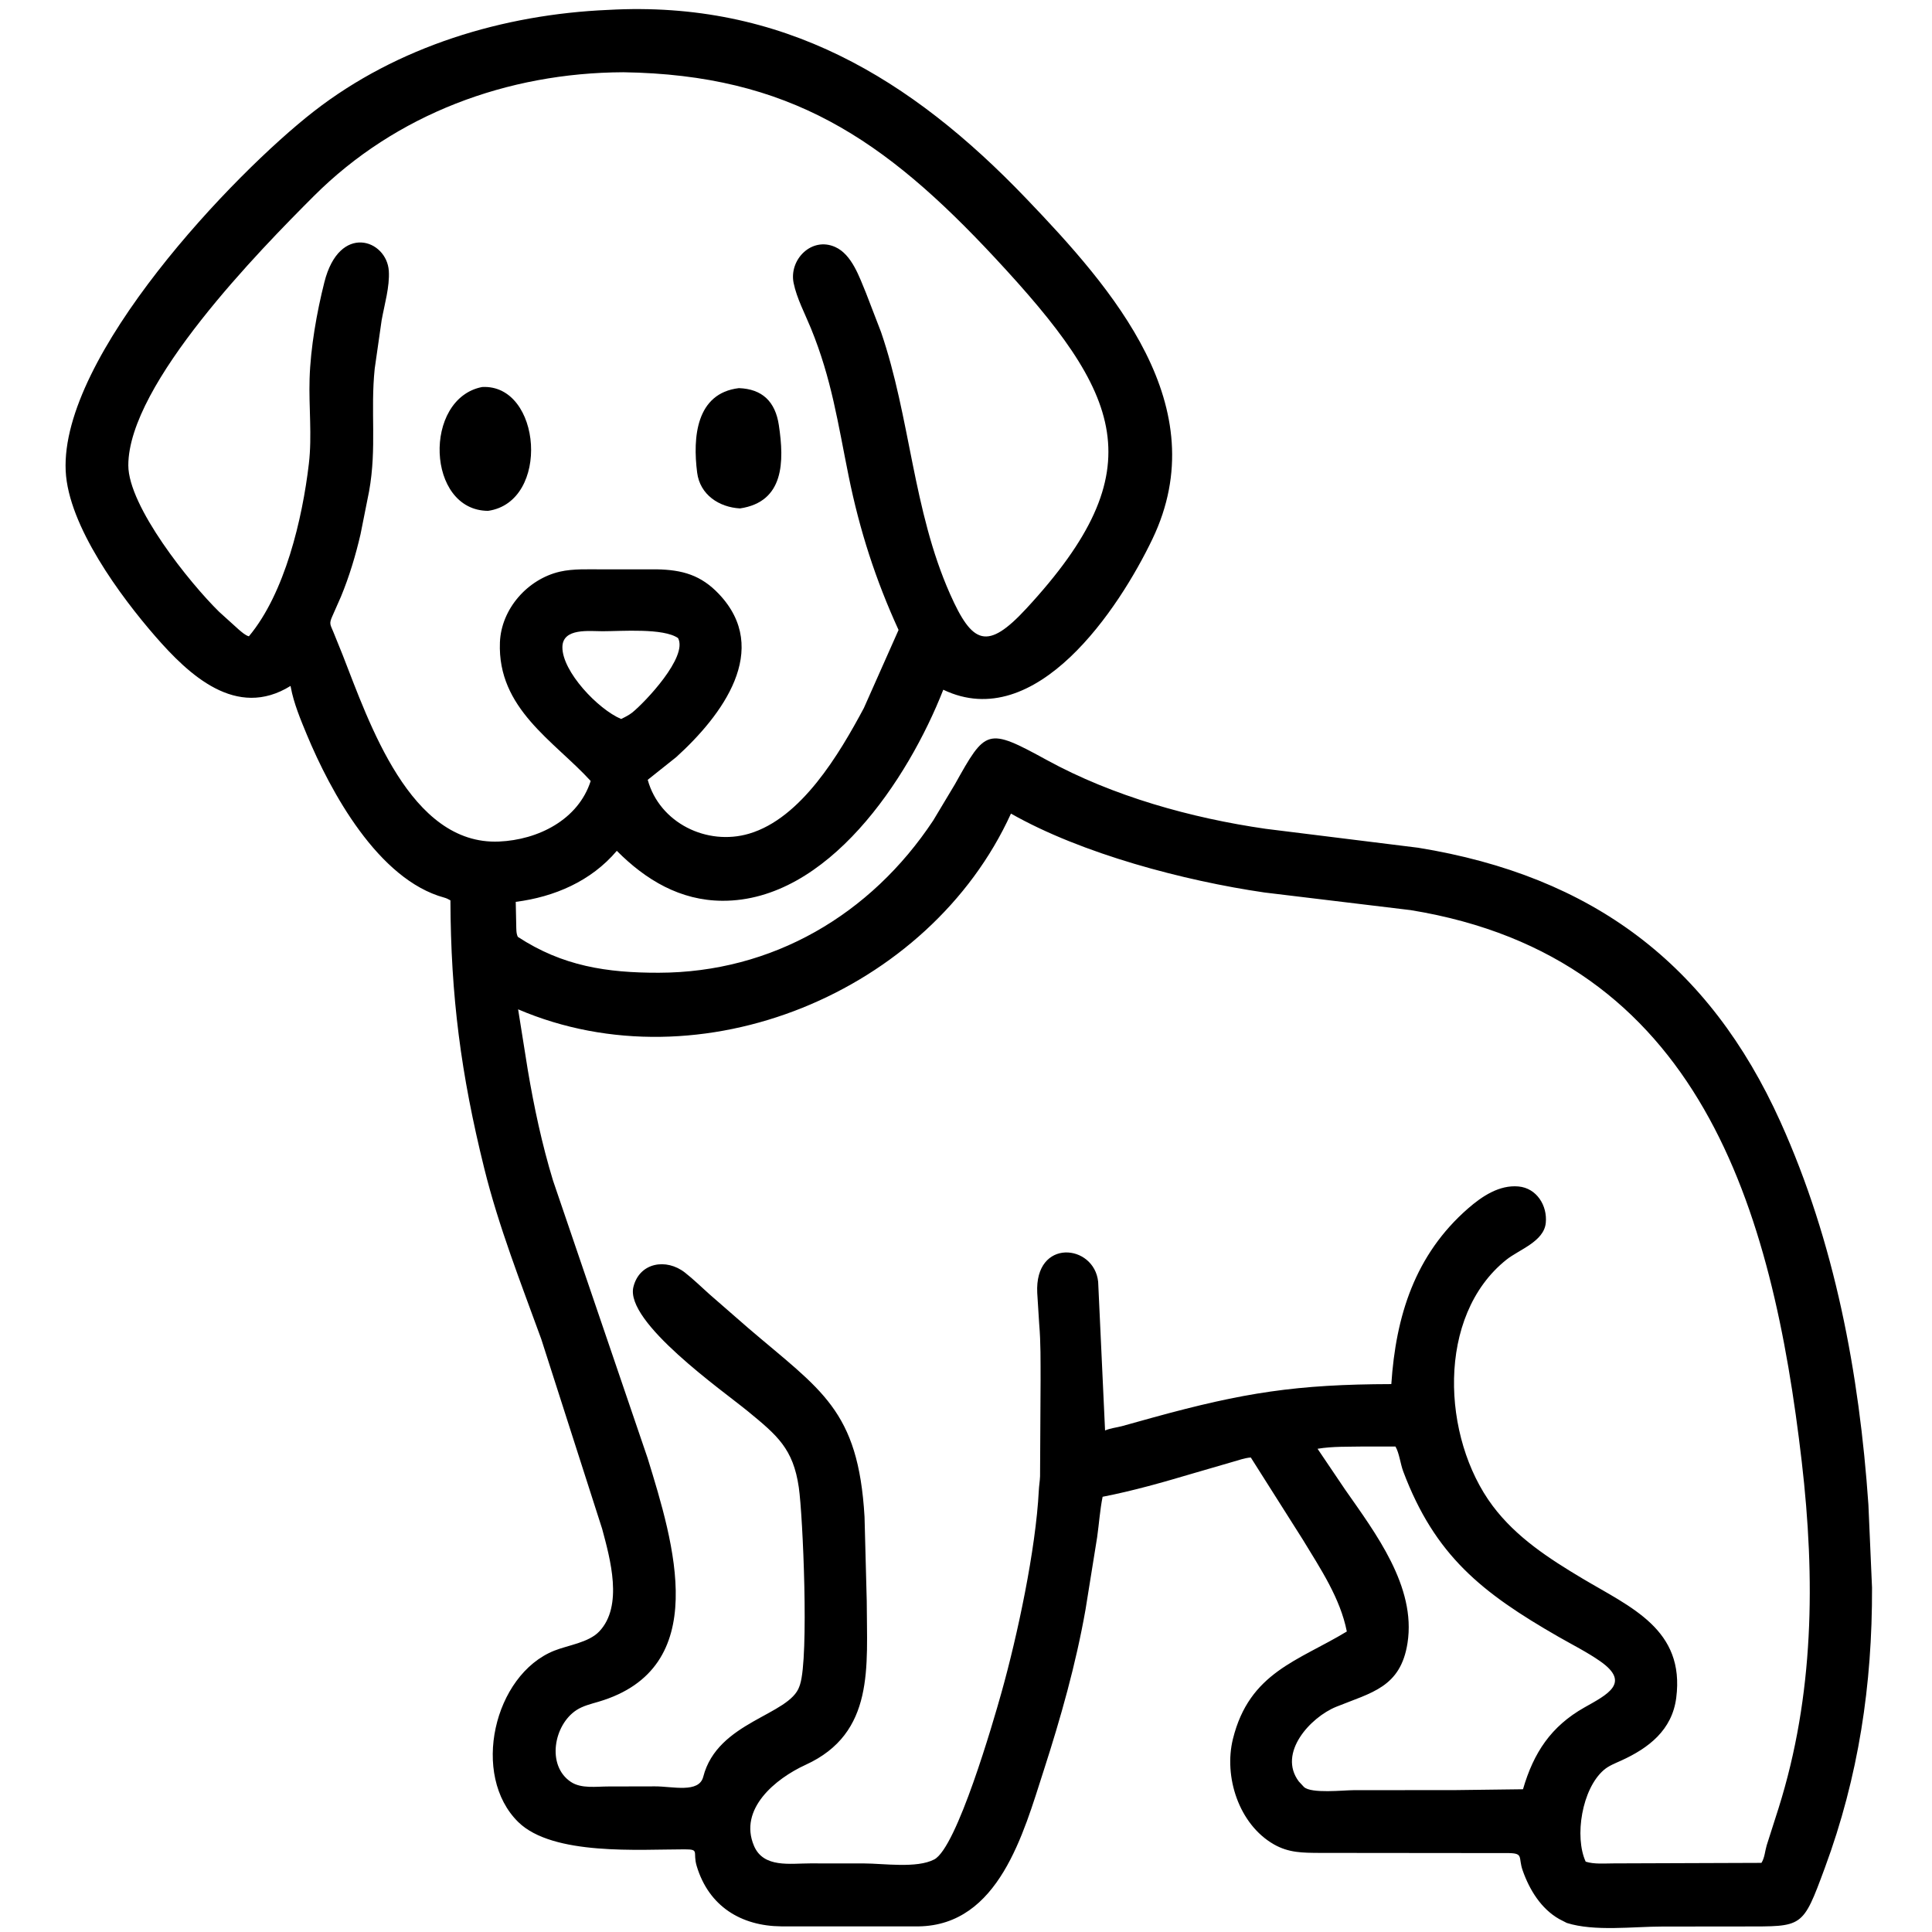 <?xml version="1.0" encoding="UTF-8"?>
<svg xmlns="http://www.w3.org/2000/svg" xmlns:xlink="http://www.w3.org/1999/xlink" width="500" zoomAndPan="magnify" viewBox="0 0 375 375" height="500" preserveAspectRatio="xMidYMid meet" version="1.0">
  <defs>
    <clipPath id="844be11a65">
      <path d="M 12 1 L 363.469 1 L 363.469 375 L 12 375 Z M 12 1 " clip-rule="nonzero"></path>
    </clipPath>
  </defs>
  <rect x="-37.5" width="450" fill="#ffffff" y="-37.5" height="450" fill-opacity="1"></rect>
  <rect x="-37.5" width="450" fill="#ffffff" y="-37.5" height="450" fill-opacity="1"></rect>
  <g clip-path="url(#844be11a65)">
    <path fill="#000000" d="M 304.113 373.242 L 302.66 372.496 C 299.113 370.488 296.867 366.801 295.551 363.055 C 294.66 360.527 295.77 359.746 292.91 359.684 L 256.137 359.648 C 252.855 359.625 250.145 359.645 247.238 357.977 C 240.441 354.07 237.5 344.84 239.312 337.52 C 242.508 324.602 251.969 322.398 261.418 316.672 C 260.133 310.176 256.285 304.465 252.898 298.875 L 242.781 282.898 C 241.613 282.977 240.34 283.449 239.199 283.766 L 231.68 285.953 C 225.852 287.68 219.984 289.367 214.016 290.523 C 213.5 293.086 213.324 295.77 212.957 298.359 L 210.699 312.414 C 208.816 323.078 205.895 333.391 202.574 343.684 C 198.648 355.848 193.879 373.684 178.297 373.91 L 151.633 373.906 C 143.875 373.836 137.582 370.039 135.23 362.199 C 134.406 359.453 135.887 358.957 132.859 358.957 C 124.168 358.953 107.309 360.223 100.609 353.672 C 91.344 344.609 95.824 325.098 107.574 320.398 C 110.289 319.316 114.25 318.832 116.309 316.668 C 121.016 311.719 118.43 302.531 116.875 296.742 L 105.059 259.918 C 101.09 248.996 96.781 238.059 93.988 226.762 C 89.457 208.461 87.504 193.395 87.426 174.758 C 87.035 174.535 86.664 174.344 86.23 174.227 C 73.402 170.73 64.168 153.695 59.535 142.547 C 58.352 139.695 57.008 136.473 56.449 133.418 L 56.398 133.137 C 45.844 139.684 36.641 130.973 30.129 123.492 C 23.469 115.836 13.25 102.098 12.75 91.391 C 11.707 69.09 45.266 33.785 60.938 21.602 C 77.152 8.992 97.684 2.797 118.039 1.922 C 151.941 0.02 176.879 15.25 199.141 38.484 C 216.004 56.082 236.027 78.844 223.691 104.613 C 217.246 118.074 201.121 142.512 183.09 133.875 C 176.273 151.266 160.637 174.934 140.223 174.84 C 132.043 174.805 125.352 170.809 119.723 165.145 C 114.73 171.043 107.605 174.09 100.105 175.051 L 100.199 179.543 C 100.223 180.293 100.172 181.164 100.512 181.844 C 109.207 187.543 117.84 188.828 127.871 188.809 C 149.855 188.77 169.004 177.59 181.145 159.242 L 185.348 152.23 C 191.332 141.523 191.559 141.152 203.168 147.512 C 216.043 154.566 231.223 158.789 245.656 160.871 L 275.277 164.547 C 309.117 170.047 331.773 187.164 345.574 217.73 C 356.129 241.105 360.898 266.582 362.656 292.051 L 363.359 308.172 C 363.418 327.035 360.758 344.801 354.207 362.535 C 349.836 374.363 349.977 373.906 338.387 373.926 L 322.648 373.941 C 317.008 373.941 309.48 374.941 304.113 373.242 Z M 120.984 14.023 C 98.484 14.113 76.832 22.145 60.918 38.055 C 50.629 48.344 24.902 74.496 24.906 90.324 C 24.91 98.293 36.805 113.141 42.539 118.758 L 46.383 122.234 C 46.938 122.691 47.617 123.324 48.309 123.508 C 55.305 115.152 58.703 100.668 59.949 90.016 C 60.594 84.527 59.918 79.031 60.09 73.52 C 60.277 67.48 61.48 60.641 62.961 54.773 C 65.871 43.223 75.074 46.508 75.469 52.586 C 75.664 55.645 74.617 59.137 74.078 62.141 L 72.73 71.555 C 71.875 79.797 73.164 86.863 71.641 95.355 L 69.98 103.688 C 69.031 107.793 67.789 111.918 66.176 115.816 L 64.5 119.613 C 63.824 121.121 64.125 121.219 64.727 122.719 L 66.488 127.074 C 71.641 140.223 79.594 164.078 96.855 163.344 C 104.434 163.02 112.238 159.125 114.652 151.586 C 107.539 143.809 96.527 137.551 97.035 124.68 C 97.289 118.184 102.41 112.406 108.668 110.961 C 111.242 110.363 114.277 110.516 116.91 110.512 L 127.5 110.508 C 132.465 110.605 136.062 111.629 139.535 115.289 C 149.785 126.094 140.137 138.898 131.254 146.957 L 125.723 151.363 C 128.031 159.746 137.227 164.227 145.395 161.816 C 155.547 158.824 162.918 146.324 167.672 137.441 L 174.41 122.277 C 169.957 112.551 166.859 102.957 164.723 92.422 C 162.625 82.082 161.43 73.59 157.398 63.719 C 156.258 60.926 154.637 57.879 154.039 54.922 C 153.121 50.387 157.543 45.879 162.125 47.949 C 165.371 49.414 166.816 53.824 168.09 56.871 L 171 64.426 C 176.707 81.074 177.176 98.988 184.391 115.27 C 188.734 125.074 191.617 126.332 199.211 118.121 C 224.34 90.961 217.781 76.551 193.184 50.117 C 171.613 26.938 153.223 14.508 120.984 14.023 Z M 116.969 122.523 C 114.461 122.531 109.188 121.816 109.16 125.613 C 109.129 130.352 116.066 137.66 120.562 139.555 C 121.328 139.184 122.027 138.836 122.707 138.316 C 125.246 136.262 133.566 127.48 131.609 123.852 C 128.762 121.863 120.602 122.523 116.969 122.523 Z M 196.227 157.918 C 180.41 192.648 135.953 211.059 100.566 195.91 L 102.441 207.668 C 103.66 214.898 105.203 222.137 107.344 229.156 L 125.703 283.027 C 130.785 299.539 138.332 323.777 116.16 330.309 C 114.73 330.73 113.156 331.105 111.898 331.926 C 107.488 334.793 106.039 342.699 110.812 345.871 C 112.836 347.219 115.75 346.75 118.078 346.754 L 127.141 346.734 C 130.496 346.715 135.668 348.125 136.5 344.871 C 139.262 334.098 153.281 332.965 155.164 327.32 L 155.289 326.953 C 157.027 321.559 155.848 294.207 155.047 288.699 C 153.957 281.164 150.855 278.605 145.133 273.906 C 140.332 269.969 121.25 256.609 122.945 249.789 C 124.129 245.023 129.344 244.176 132.953 247.012 C 134.613 248.316 136.141 249.816 137.711 251.219 L 145.188 257.734 C 159.387 269.906 166.59 273.574 167.805 294.414 L 168.234 310.738 C 168.246 323.496 169.855 336.387 156.359 342.555 C 150.547 345.215 143.301 351.121 146.355 358.293 C 148.199 362.617 153.395 361.68 157.23 361.684 L 167.672 361.691 C 171.453 361.691 177.945 362.699 181.34 360.914 C 185.734 358.609 192.789 334.223 194.387 328.512 C 197.484 317.457 201.043 300.828 201.633 289.301 C 201.668 288.473 201.844 287.422 201.875 286.562 L 201.977 267.887 C 201.965 264.254 202.023 260.629 201.707 257.008 L 201.328 250.961 C 200.789 240.25 212.398 241.438 213.152 248.805 L 214.492 277.652 C 215.535 277.207 216.645 277.105 217.734 276.824 L 223.848 275.125 C 241.379 270.305 251.68 268.695 270.055 268.652 C 270.93 255.469 274.613 243.562 284.98 234.531 C 287.66 232.199 291.023 229.949 294.746 230.293 C 298.27 230.617 300.371 234.012 300.035 237.363 C 299.672 240.996 294.859 242.539 292.387 244.512 C 278.73 255.418 279.852 279.082 289.707 292.262 C 294.289 298.391 300.66 302.512 307.141 306.383 C 316.559 312 327.066 316.262 325.355 329.551 C 324.547 335.828 319.988 339.309 314.656 341.734 C 313.523 342.25 312.27 342.723 311.316 343.539 C 307.039 347.215 305.562 356.508 307.781 361.348 C 309.434 361.875 311.48 361.684 313.203 361.684 L 341.895 361.582 C 342.523 360.59 342.578 359.312 342.91 358.191 L 345.219 350.961 C 352.121 329.035 352.359 306.457 349.719 283.723 C 344.023 234.699 330.062 185.809 273.82 176.656 L 245.418 173.23 C 229.941 170.973 210.004 165.75 196.227 157.918 Z M 264.801 280.766 C 261.852 280.832 258.645 280.711 255.738 281.207 L 261.062 289.094 C 266.961 297.547 274.902 307.945 273.199 318.902 C 271.859 327.527 266.203 328.516 259.363 331.285 C 254.371 333.305 247.953 340.246 252.094 345.773 L 253.098 346.855 C 254.527 348.18 260.75 347.477 262.695 347.473 L 282.57 347.457 L 295.613 347.293 C 297.664 340.223 301.035 335.086 307.539 331.414 C 312.02 328.891 316.578 326.645 310.629 322.469 C 308.098 320.691 305.188 319.242 302.496 317.695 C 287.578 309.133 278.512 301.918 272.363 285.594 C 271.812 284.129 271.605 282.043 270.855 280.766 Z M 264.801 280.766 " fill-opacity="1" fill-rule="nonzero"></path>
  </g>
  <path fill="#000000" d="M 94.738 99.156 C 82.73 99.094 82.07 77.355 93.586 75.117 C 105.16 74.512 106.883 97.414 94.738 99.156 Z M 94.738 99.156 " fill-opacity="1" fill-rule="nonzero"></path>
  <path fill="#000000" d="M 143.641 98.684 C 139.582 98.461 135.867 96.039 135.316 91.734 C 134.441 84.902 135.105 76.336 143.414 75.336 C 147.945 75.496 150.492 77.945 151.176 82.531 C 152.238 89.613 152.219 97.402 143.641 98.684 Z M 143.641 98.684 " fill-opacity="1" fill-rule="nonzero"></path>
</svg>
